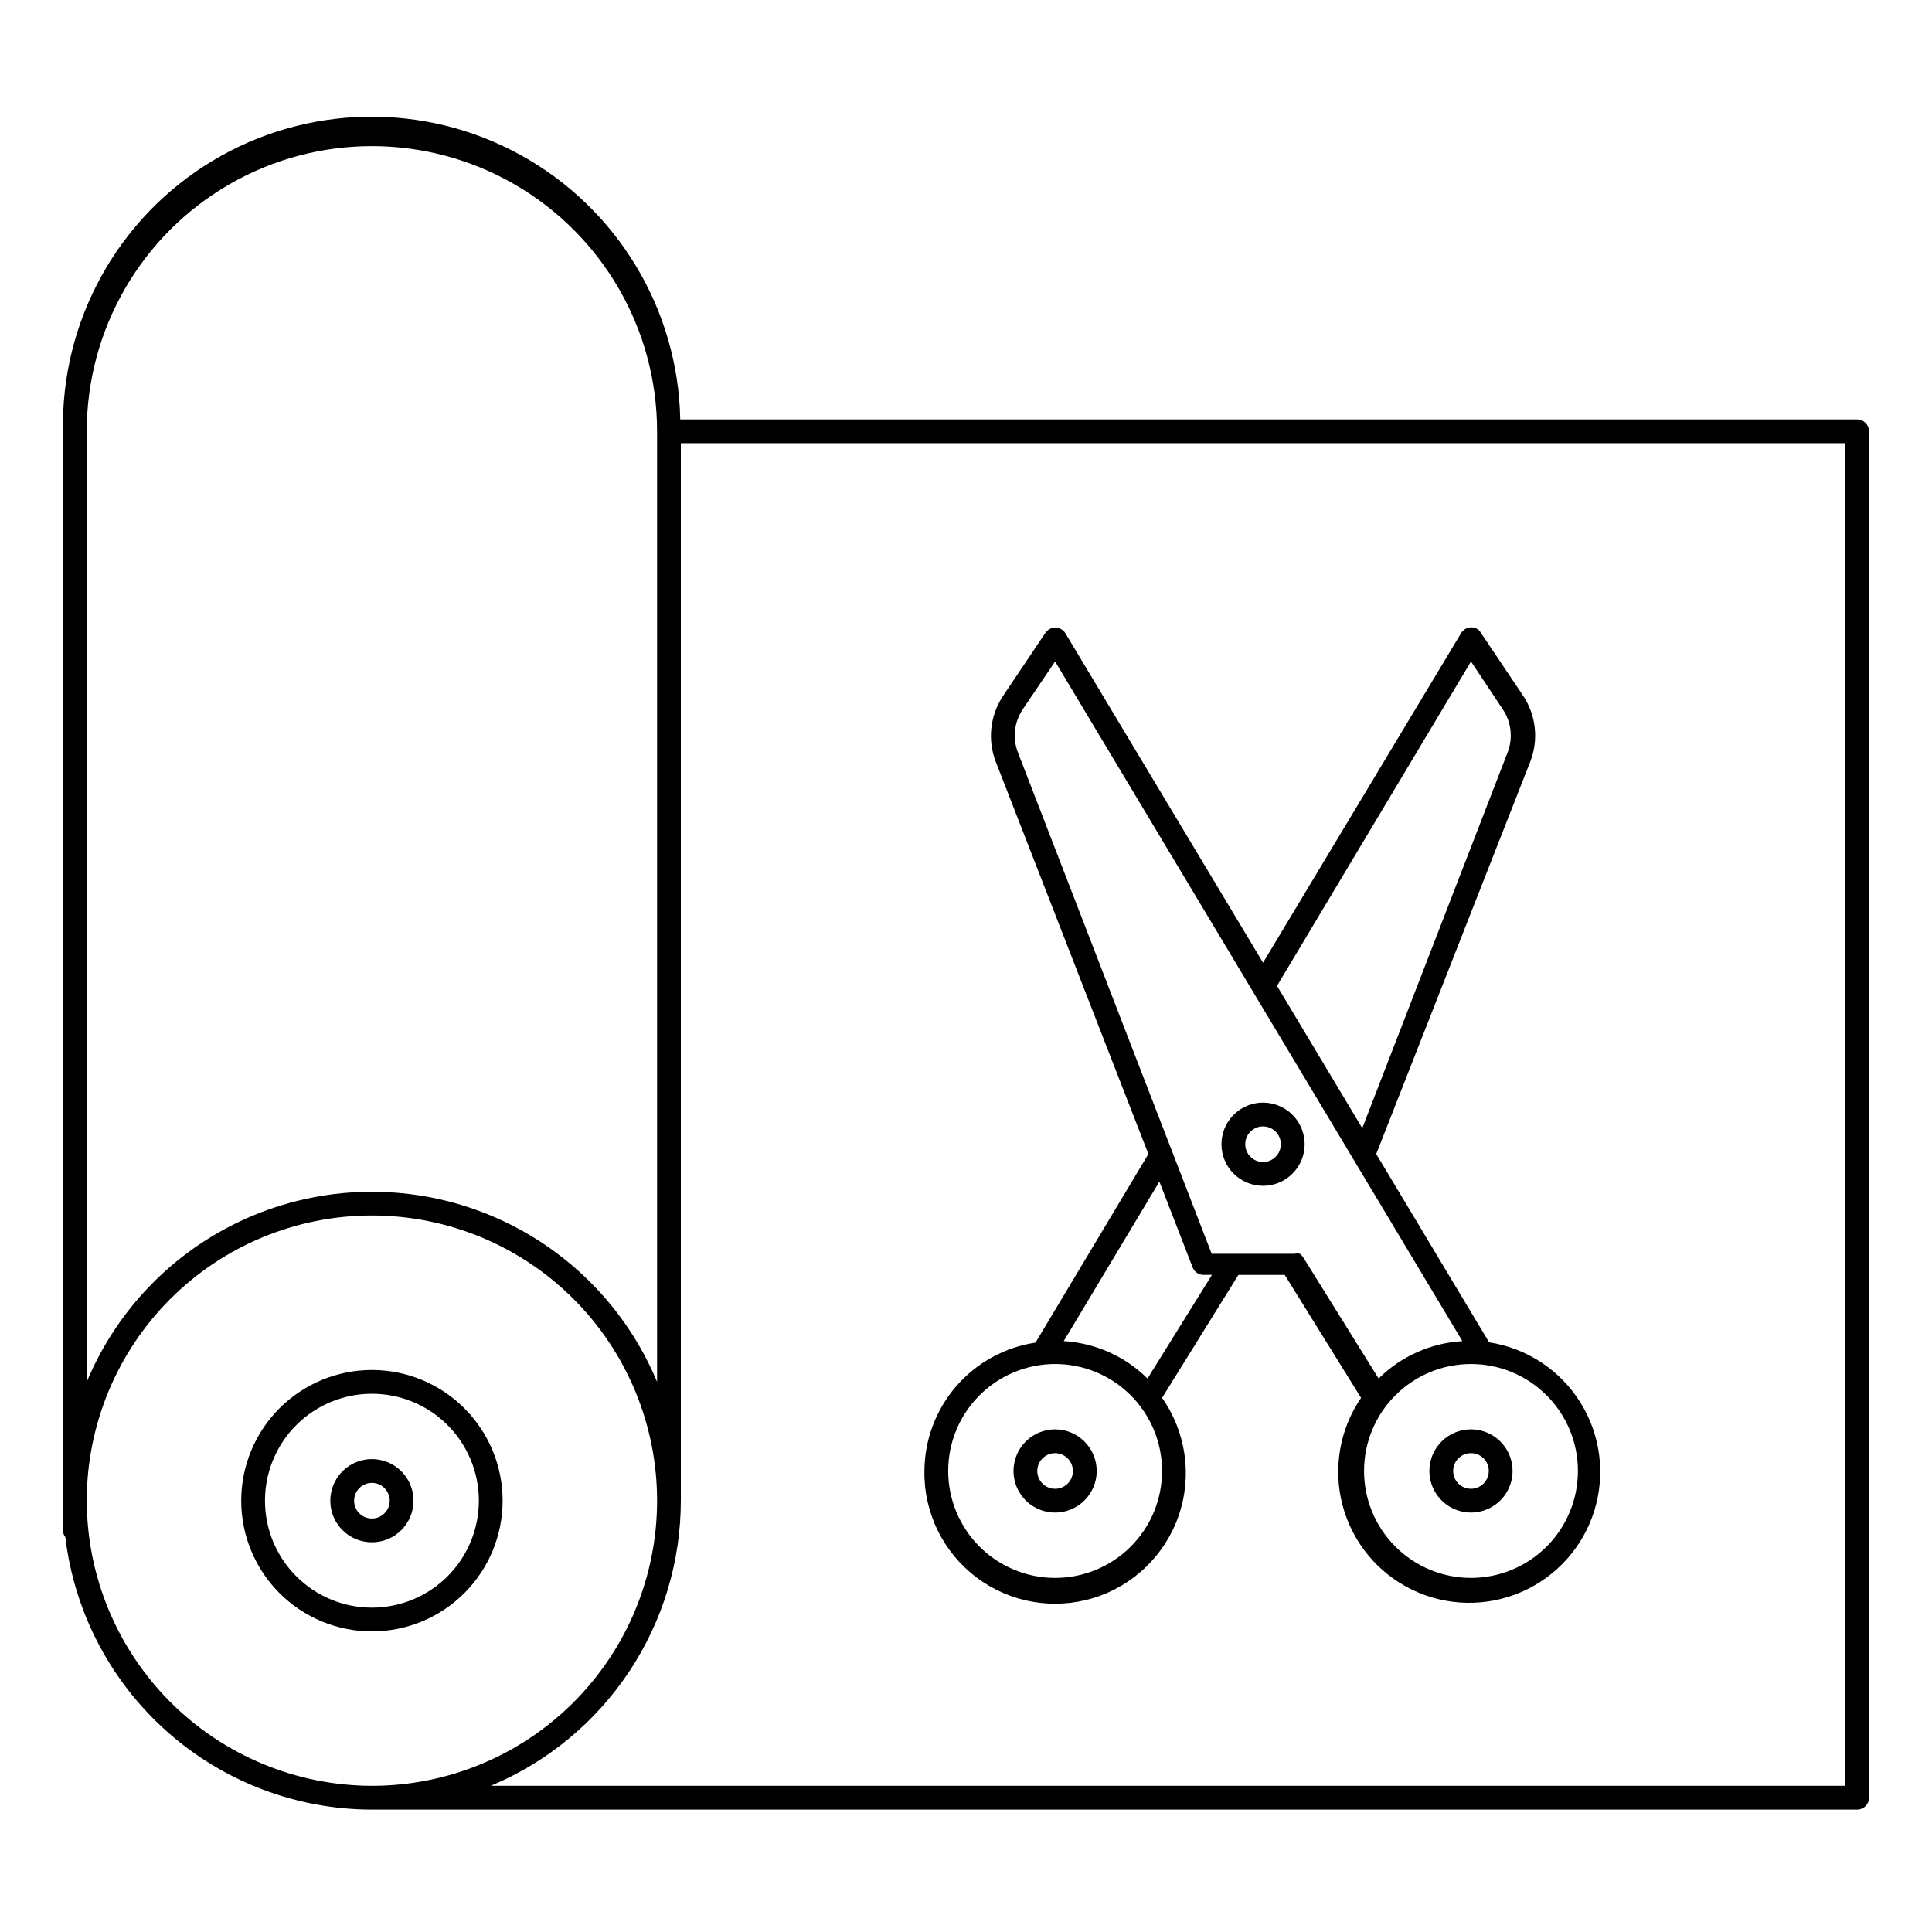 <?xml version="1.0" encoding="UTF-8"?>
<!-- Uploaded to: ICON Repo, www.svgrepo.com, Generator: ICON Repo Mixer Tools -->
<svg fill="#000000" width="800px" height="800px" version="1.1" viewBox="144 144 512 512" xmlns="http://www.w3.org/2000/svg">
 <g>
  <path d="m277.2 541.7c0-9.188-3.648-17.996-10.145-24.492-6.496-6.496-15.305-10.145-24.492-10.145s-17.996 3.648-24.492 10.145-10.145 15.305-10.145 24.492 3.648 17.996 10.145 24.492 15.305 10.145 24.492 10.145 17.996-3.648 24.492-10.145c6.496-6.496 10.145-15.305 10.145-24.492zm-62.977 0c0-7.516 2.984-14.727 8.301-20.039 5.312-5.316 12.523-8.301 20.039-8.301s14.723 2.984 20.039 8.301c5.312 5.312 8.301 12.523 8.301 20.039 0 7.516-2.988 14.723-8.301 20.039-5.316 5.312-12.523 8.301-20.039 8.301s-14.727-2.988-20.039-8.301c-5.316-5.316-8.301-12.523-8.301-20.039z"/>
  <path d="m253.58 541.7c0-4.457-2.684-8.477-6.801-10.184-4.121-1.703-8.859-0.762-12.012 2.391s-4.094 7.891-2.391 12.012c1.707 4.117 5.727 6.801 10.184 6.801 6.086 0 11.02-4.934 11.02-11.02zm-15.742 0c0-1.91 1.148-3.633 2.914-4.363s3.797-0.328 5.148 1.023c1.352 1.352 1.754 3.383 1.023 5.148-0.73 1.762-2.453 2.914-4.363 2.914-1.254 0-2.453-0.496-3.34-1.383-0.887-0.887-1.383-2.086-1.383-3.34z"/>
  <path d="m423.61 522.8c-4.457 0-8.477 2.688-10.18 6.805-1.707 4.117-0.766 8.859 2.387 12.012 3.152 3.152 7.894 4.094 12.012 2.387 4.117-1.703 6.805-5.723 6.805-10.18 0-6.09-4.934-11.023-11.023-11.023zm0 15.742v0.004c-1.91 0-3.633-1.152-4.363-2.918-0.73-1.762-0.324-3.797 1.023-5.144 1.352-1.352 3.383-1.758 5.148-1.023 1.766 0.73 2.914 2.453 2.914 4.363 0 1.25-0.496 2.453-1.383 3.34-0.883 0.883-2.086 1.383-3.34 1.383z"/>
  <path d="m522.8 533.82c0 4.457 2.688 8.477 6.805 10.18 4.117 1.707 8.859 0.766 12.012-2.387 3.152-3.152 4.094-7.894 2.387-12.012-1.703-4.117-5.723-6.805-10.18-6.805-6.09 0-11.023 4.934-11.023 11.023zm15.742 0h0.004c0 1.91-1.152 3.633-2.918 4.363-1.762 0.73-3.797 0.324-5.144-1.023-1.352-1.352-1.758-3.383-1.023-5.148 0.73-1.766 2.453-2.914 4.363-2.914 1.25 0 2.453 0.496 3.34 1.383 0.883 0.883 1.383 2.086 1.383 3.34z"/>
  <path d="m636.16 255.15h-311.89c-0.562-29.219-16.672-55.922-42.258-70.043-25.59-14.125-56.766-13.523-81.793 1.574-25.023 15.098-40.094 42.398-39.531 71.617v291.27c0.008 0.656 0.227 1.293 0.633 1.812 2.383 19.879 11.965 38.195 26.93 51.496 14.969 13.301 34.285 20.66 54.309 20.688h393.6c0.836 0 1.637-0.332 2.227-0.922 0.59-0.59 0.922-1.391 0.922-2.227v-362.11c0-1.738-1.41-3.148-3.148-3.148zm-469.17 3.148c0-26.996 14.402-51.945 37.785-65.445 23.379-13.5 52.188-13.5 75.57 0s37.785 38.449 37.785 65.445v251.91c-8.336-20.008-24.266-35.891-44.293-44.172-20.031-8.277-42.527-8.277-62.555 0-20.031 8.281-35.957 24.164-44.293 44.172zm0 283.39c0-20.043 7.961-39.266 22.133-53.438 14.172-14.172 33.395-22.133 53.438-22.133 20.043 0 39.266 7.961 53.438 22.133 14.172 14.172 22.133 33.395 22.133 53.438 0 20.043-7.961 39.266-22.133 53.438-14.172 14.172-33.395 22.133-53.438 22.133-20.031-0.039-39.227-8.016-53.391-22.18-14.164-14.164-22.141-33.359-22.18-53.391zm466.02 75.57h-358.96c14.914-6.223 27.652-16.719 36.617-30.168 8.965-13.445 13.754-29.242 13.762-45.402v-280.25h308.59z"/>
  <path d="m478.72 458.25c4.457 0 8.477-2.684 10.184-6.801 1.703-4.121 0.762-8.859-2.391-12.012-3.152-3.152-7.891-4.094-12.012-2.391-4.117 1.707-6.801 5.727-6.801 10.184 0 6.086 4.934 11.02 11.02 11.02zm0-15.742c1.91 0 3.633 1.152 4.363 2.914 0.73 1.766 0.328 3.797-1.023 5.148-1.352 1.352-3.383 1.754-5.148 1.023s-2.914-2.453-2.914-4.363c0-1.254 0.496-2.453 1.383-3.34 0.887-0.887 2.086-1.383 3.34-1.383z"/>
  <path d="m388.98 533.82c-0.172 11.082 4.969 21.582 13.836 28.238 8.863 6.66 20.383 8.668 30.977 5.41 10.598-3.258 18.996-11.391 22.59-21.879s1.949-22.062-4.426-31.137l20.23-32.59h12.281l20.23 32.59c-5.703 8.344-7.488 18.762-4.887 28.527 2.602 9.766 9.328 17.914 18.43 22.316 9.098 4.402 19.66 4.621 28.934 0.598 9.273-4.023 16.332-11.887 19.332-21.539 3.004-9.652 1.648-20.133-3.707-28.703-5.356-8.574-14.184-14.387-24.172-15.918l-29.914-49.91 40.855-104.07c2.203-5.742 1.5-12.191-1.891-17.32l-11.258-16.766h0.004c-0.531-0.926-1.535-1.473-2.598-1.418-1.062 0.027-2.043 0.59-2.598 1.496l-52.508 87.379-52.426-87.379c-0.582-0.891-1.574-1.43-2.641-1.43-1.062 0-2.055 0.539-2.637 1.43l-11.258 16.766h0.004c-3.391 5.133-4.094 11.578-1.891 17.32l40.461 103.99-29.914 49.988c-8.156 1.223-15.609 5.32-21.008 11.559-5.402 6.234-8.391 14.199-8.434 22.449zm34.637 28.34c-7.516 0-14.723-2.988-20.039-8.301-5.312-5.316-8.301-12.523-8.301-20.039s2.988-14.727 8.301-20.039c5.316-5.316 12.523-8.301 20.039-8.301s14.727 2.984 20.039 8.301c5.316 5.312 8.301 12.523 8.301 20.039s-2.984 14.723-8.301 20.039c-5.312 5.312-12.523 8.301-20.039 8.301zm138.55-28.34c0 7.516-2.988 14.723-8.301 20.039-5.316 5.312-12.523 8.301-20.039 8.301s-14.727-2.988-20.039-8.301c-5.316-5.316-8.301-12.523-8.301-20.039s2.984-14.727 8.301-20.039c5.312-5.316 12.523-8.301 20.039-8.301s14.723 2.984 20.039 8.301c5.312 5.312 8.301 12.523 8.301 20.039zm-28.34-214.52 8.422 12.676c2.281 3.391 2.754 7.688 1.258 11.492l-38.492 99.504-22.594-37.707zm-118.79 12.676 8.578-12.676 107.93 180.11c-8.359 0.5-16.25 4.027-22.199 9.918l-20.074-32.273c-0.219-0.301-0.484-0.566-0.785-0.789-0.469-0.105-0.949-0.105-1.418 0h-21.961l-51.328-132.8c-1.492-3.805-1.023-8.102 1.262-11.492zm45.027 147.91c0.461 1.203 1.625 1.988 2.914 1.969h2.203l-17.082 27.473c-5.949-5.891-13.84-9.418-22.199-9.918l25.348-42.273z"/>
 </g>
</svg>
